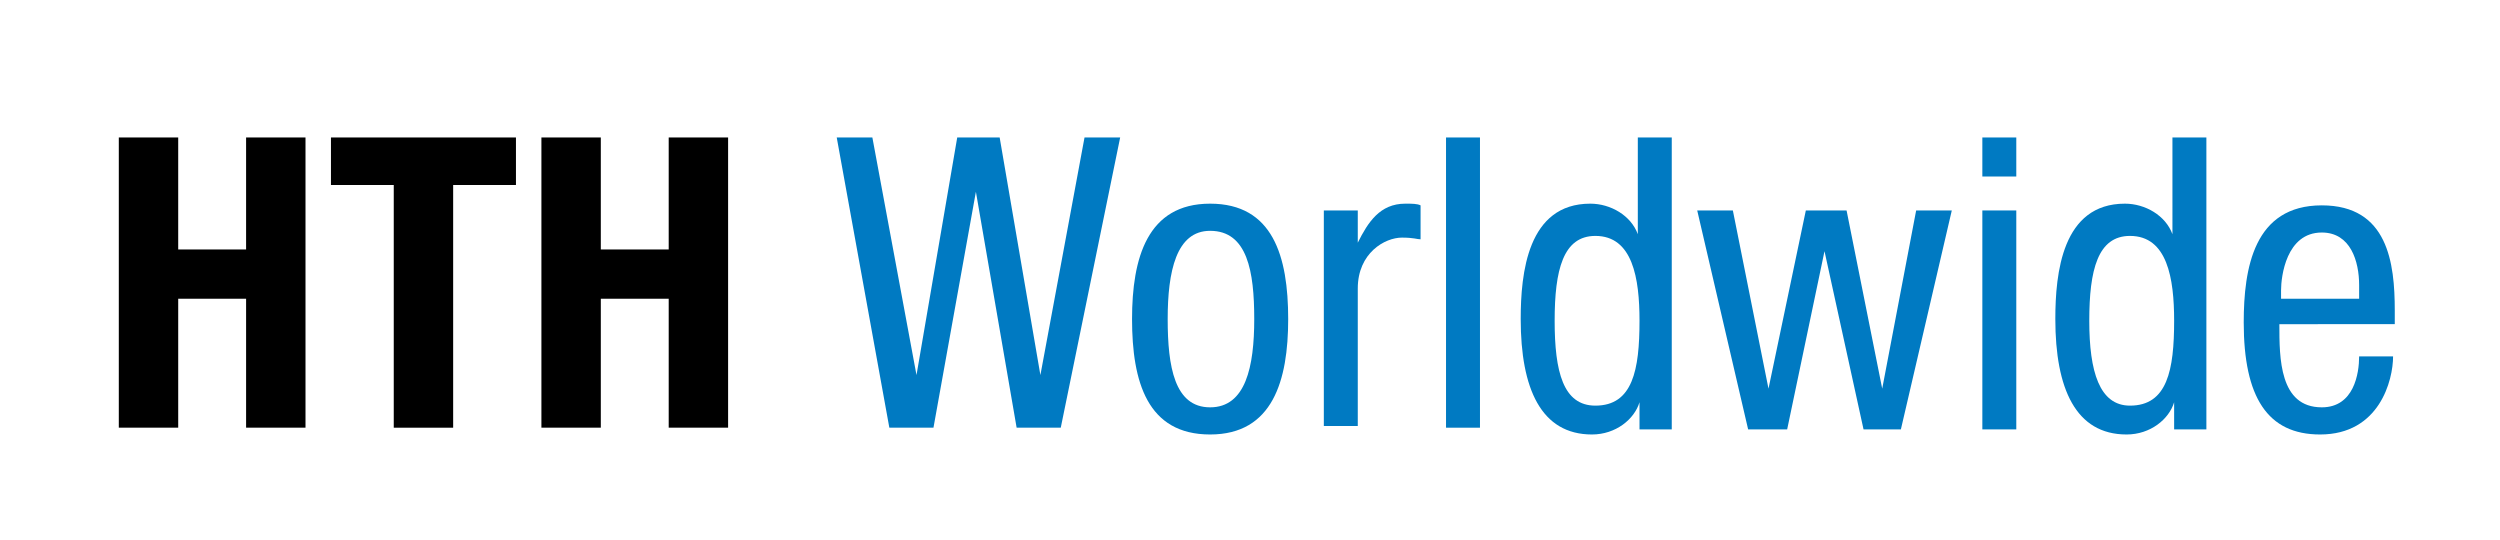 <?xml version="1.0" encoding="utf-8"?>
<!-- Generator: Adobe Illustrator 18.1.1, SVG Export Plug-In . SVG Version: 6.00 Build 0)  -->
<svg version="1.1" id="Layer_1" xmlns="http://www.w3.org/2000/svg" xmlns:xlink="http://www.w3.org/1999/xlink" x="0px" y="0px"
	 viewBox="0 0 147.3 31.8" enable-background="new 0 0 147.3 31.8" xml:space="preserve">
<g>
	<path d="M7,8.1h3.5v6.6h4V8.1h3.5v17.1h-3.5v-7.6h-4v7.6H7V8.1z"/>
	<path d="M30.4,8.1v2.8h-3.7v14.3h-3.5V10.9h-3.7V8.1H30.4z"/>
	<path d="M31.9,8.1h3.5v6.6h4V8.1h3.5v17.1h-3.5v-7.6h-4v7.6h-3.5V8.1z"/>
</g>
<g>
	<path fill="#007AC2" d="M49.3,8.1h2.1l2.6,14h0l2.4-14h2.5l2.4,14h0l2.6-14h2.1l-3.5,17.1h-2.6l-2.4-13.9h0l-2.5,13.9h-2.6
		L49.3,8.1z"/>
	<path fill="#007AC2" d="M71.3,12c3.7,0,4.6,3.1,4.6,6.8c0,3.6-0.9,6.8-4.6,6.8c-3.7,0-4.6-3.1-4.6-6.8C66.7,15.2,67.6,12,71.3,12z
		 M73.9,18.8c0-2.8-0.4-5.2-2.6-5.2c-2,0-2.5,2.4-2.5,5.2s0.4,5.2,2.5,5.2C73.4,24,73.9,21.6,73.9,18.8z"/>
	<path fill="#007AC2" d="M78,12.4h2v1.9h0c0.6-1.2,1.3-2.3,2.8-2.3c0.4,0,0.7,0,0.9,0.1v2c-0.2,0-0.4-0.1-1.1-0.1
		c-1,0-2.6,0.9-2.6,3v8.1h-2V12.4z"/>
	<path fill="#007AC2" d="M85.2,8.1h2v17.1h-2V8.1z"/>
	<path fill="#007AC2" d="M98.5,25.3h-1.9v-1.6h0c-0.3,1-1.4,1.9-2.8,1.9c-3,0-4.2-2.7-4.2-6.8c0-2.7,0.4-6.8,4.1-6.8
		c1.2,0,2.4,0.7,2.8,1.8h0V8.1h2V25.3z M94,23.9c2.2,0,2.6-2.1,2.6-5c0-2.5-0.4-5-2.6-5c-1.9,0-2.4,2-2.4,5S92.1,23.9,94,23.9z"/>
	<path fill="#007AC2" d="M100,12.4h2.1l2.1,10.5h0l2.2-10.5h2.4l2.1,10.5h0l2-10.5h2.1l-3,12.9h-2.2l-2.3-10.5h0l-2.2,10.5H103
		L100,12.4z"/>
	<path fill="#007AC2" d="M116.8,8.1h2v2.3h-2V8.1z M116.8,12.4h2v12.9h-2V12.4z"/>
	<path fill="#007AC2" d="M130,25.3h-1.9v-1.6h0c-0.3,1-1.4,1.9-2.8,1.9c-3,0-4.2-2.7-4.2-6.8c0-2.7,0.4-6.8,4.1-6.8
		c1.2,0,2.4,0.7,2.8,1.8h0V8.1h2V25.3z M125.5,23.9c2.2,0,2.6-2.1,2.6-5c0-2.5-0.4-5-2.6-5c-1.9,0-2.4,2-2.4,5
		S123.7,23.9,125.5,23.9z"/>
	<path fill="#007AC2" d="M134.3,19.1c0,2,0,4.9,2.5,4.9c1.9,0,2.2-2,2.2-3h2c0,1.4-0.8,4.6-4.3,4.6c-3.1,0-4.5-2.2-4.5-6.6
		c0-3.2,0.6-6.9,4.6-6.9c3.9,0,4.3,3.4,4.3,6.2v0.8H134.3z M139,17.5v-0.7c0-1.4-0.5-3.1-2.2-3.1c-2.1,0-2.4,2.6-2.4,3.4v0.5H139z"
		/>
</g>
</svg>
